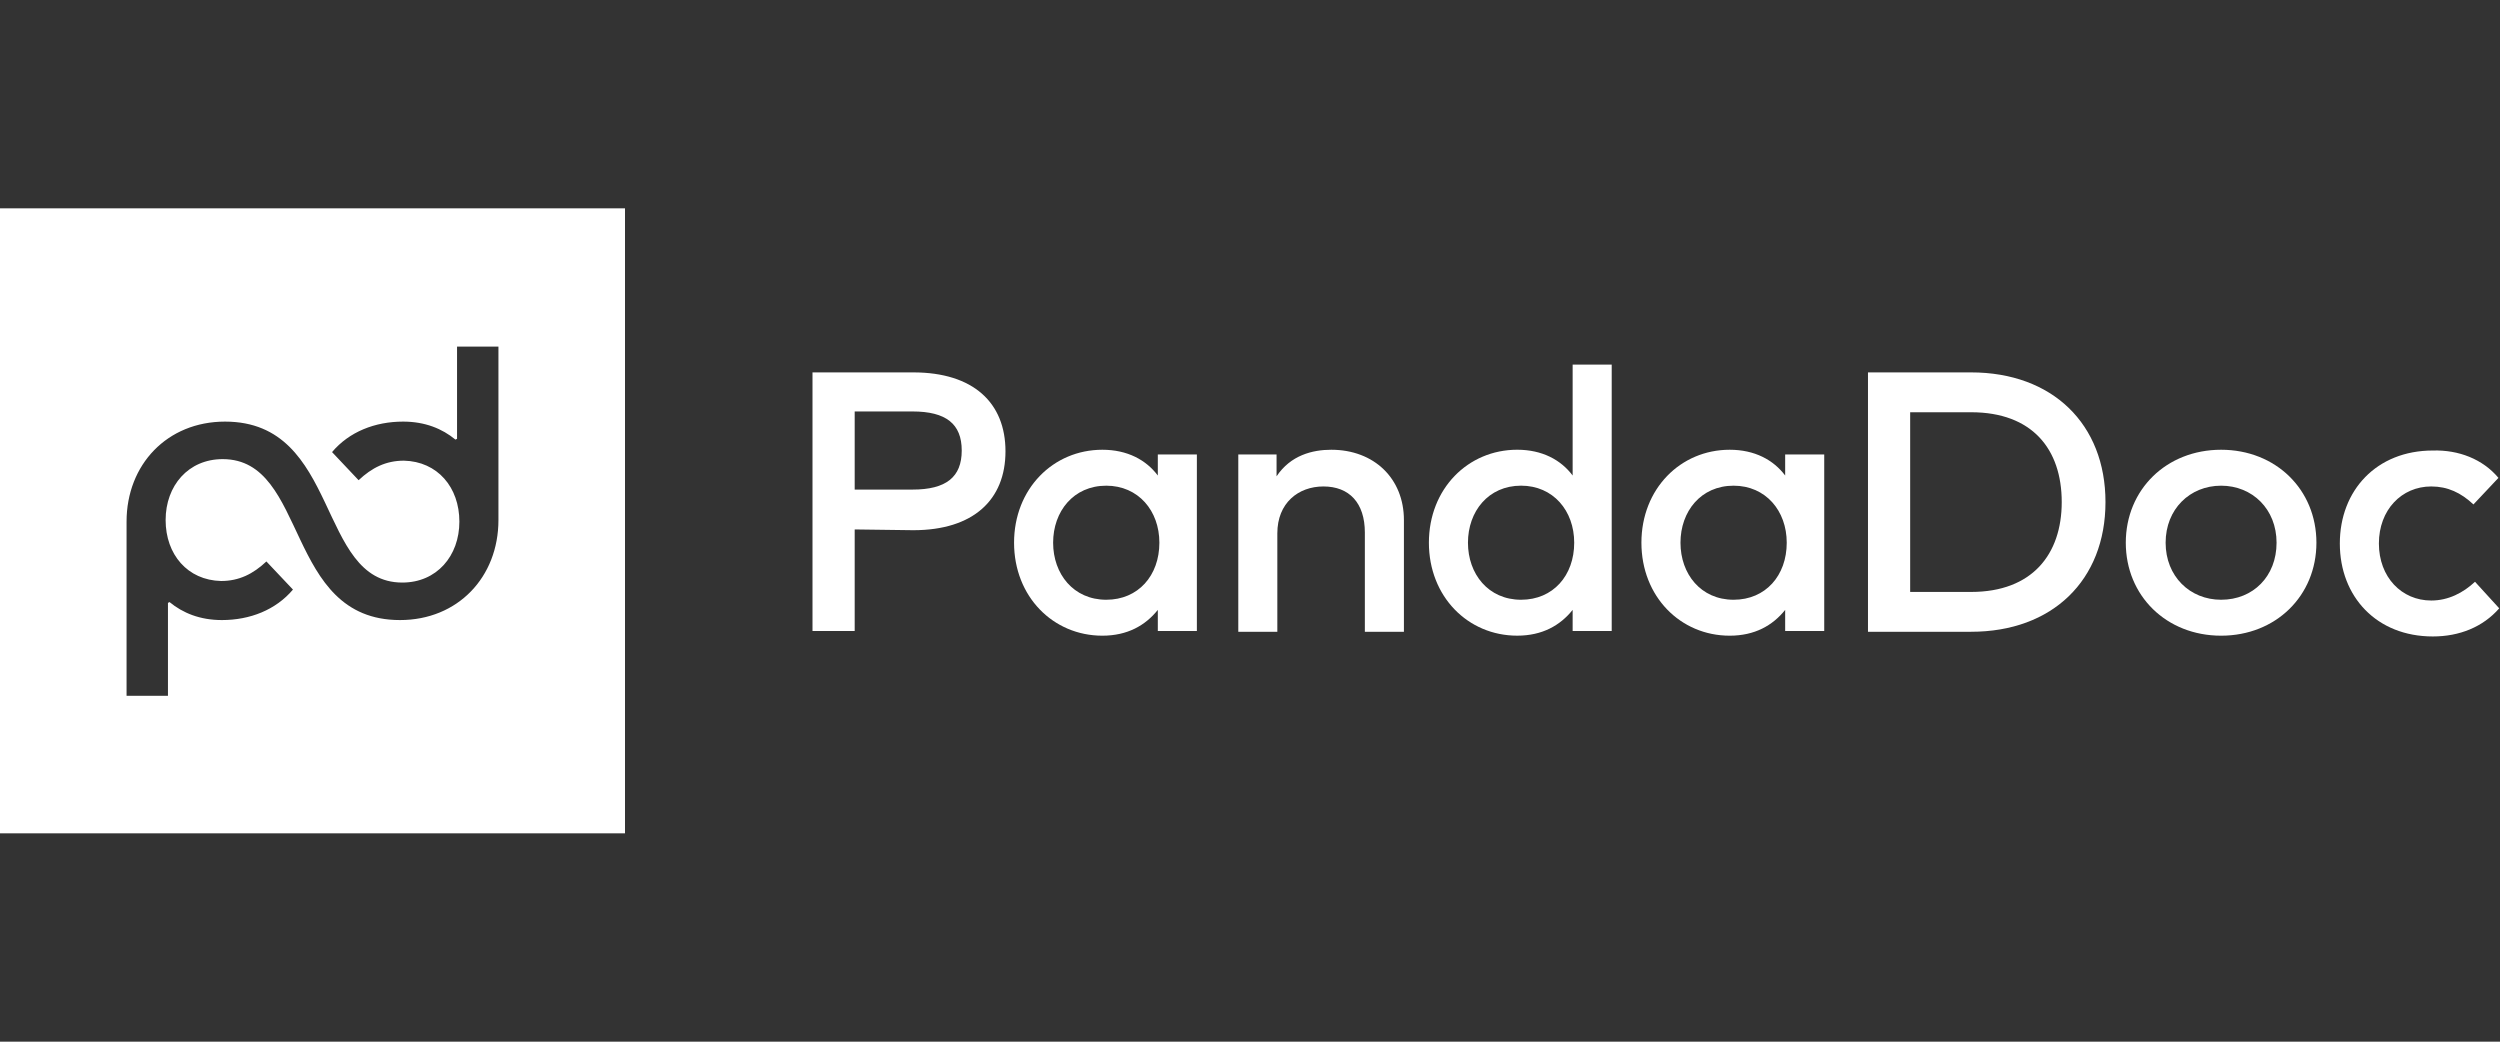 <svg width="120" height="50" viewBox="0 0 120 50" fill="none" xmlns="http://www.w3.org/2000/svg">
<rect x="0" y="0" width="120" height="50" fill="#333333" stroke="none"/>
<path d="M41.025 25.413V30.288H39V17.875H43.837C46.725 17.875 48.263 19.337 48.263 21.663C48.263 23.988 46.725 25.45 43.837 25.45L41.025 25.413ZM41.025 19.75V23.5H43.8C45.413 23.5 46.163 22.9 46.163 21.625C46.163 20.35 45.413 19.75 43.8 19.75H41.025Z" fill="white"/>
<path d="M57.45 30.288H55.575V29.275C54.975 30.025 54.112 30.513 52.913 30.513C50.55 30.513 48.675 28.638 48.675 26.05C48.675 23.463 50.55 21.588 52.913 21.588C54.112 21.588 55.013 22.075 55.575 22.825V21.813H57.45V30.288ZM50.55 26.05C50.55 27.55 51.525 28.788 53.1 28.788C54.638 28.788 55.65 27.625 55.65 26.05C55.65 24.513 54.638 23.313 53.1 23.313C51.525 23.313 50.55 24.55 50.55 26.05Z" fill="white"/>
<path d="M67.388 24.963V30.325H65.513V25.563C65.513 24.138 64.763 23.35 63.525 23.35C62.325 23.35 61.312 24.138 61.312 25.6V30.325H59.438V21.813H61.275V22.863C61.95 21.85 63 21.588 63.9 21.588C65.963 21.588 67.388 22.975 67.388 24.963Z" fill="white"/>
<path d="M75.487 22.825V17.5H77.362V30.288H75.487V29.275C74.887 30.025 74.025 30.512 72.825 30.512C70.462 30.512 68.587 28.637 68.587 26.05C68.587 23.462 70.462 21.587 72.825 21.587C74.025 21.587 74.925 22.075 75.487 22.825ZM70.462 26.05C70.462 27.55 71.437 28.788 73.012 28.788C74.55 28.788 75.562 27.625 75.562 26.05C75.562 24.512 74.55 23.312 73.012 23.312C71.437 23.312 70.462 24.55 70.462 26.05Z" fill="white"/>
<path d="M87.563 30.288H85.688V29.275C85.088 30.025 84.225 30.513 83.025 30.513C80.663 30.513 78.788 28.638 78.788 26.05C78.788 23.463 80.663 21.588 83.025 21.588C84.225 21.588 85.125 22.075 85.688 22.825V21.813H87.563V30.288ZM80.663 26.05C80.663 27.55 81.638 28.788 83.213 28.788C84.75 28.788 85.763 27.625 85.763 26.05C85.763 24.513 84.75 23.313 83.213 23.313C81.638 23.313 80.663 24.55 80.663 26.05Z" fill="white"/>
<path d="M94.613 17.875C98.513 17.875 101.063 20.35 101.063 24.1C101.063 27.85 98.513 30.325 94.613 30.325H89.663V17.875H94.613ZM91.688 19.788V28.413H94.613C97.538 28.413 98.963 26.613 98.963 24.1C98.963 21.55 97.538 19.788 94.613 19.788H91.688Z" fill="white"/>
<path d="M111.188 26.05C111.188 28.6 109.238 30.513 106.613 30.513C103.988 30.513 102.038 28.6 102.038 26.05C102.038 23.5 103.988 21.588 106.613 21.588C109.238 21.588 111.188 23.5 111.188 26.05ZM103.95 26.05C103.95 27.663 105.113 28.788 106.613 28.788C108.15 28.788 109.275 27.663 109.275 26.05C109.275 24.438 108.113 23.313 106.613 23.313C105.113 23.313 103.95 24.438 103.95 26.05Z" fill="white"/>
<path d="M119.925 22.938L118.725 24.213C118.125 23.65 117.488 23.35 116.7 23.35C115.275 23.35 114.187 24.475 114.187 26.088C114.187 27.7 115.275 28.825 116.7 28.825C117.525 28.825 118.238 28.45 118.8 27.925L119.963 29.2C119.175 30.1 118.05 30.55 116.775 30.55C114.075 30.55 112.312 28.638 112.312 26.088C112.312 23.538 114.075 21.625 116.775 21.625C118.013 21.588 119.175 22.038 119.925 22.938Z" fill="white"/>
<path d="M30 10V40H0V10H30ZM21.938 21.062L21.862 21.101C21.225 20.576 20.4 20.237 19.35 20.237C18 20.237 16.762 20.725 15.938 21.7L17.213 23.05C17.85 22.45 18.525 22.112 19.388 22.112C21 22.15 22.05 23.388 22.05 25.038C22.05 26.688 20.962 27.963 19.312 27.963C15.188 27.963 16.35 20.237 10.8 20.237C8.025 20.237 6.075 22.301 6.075 25.038V33.4H8.062V28.938L8.138 28.9C8.775 29.425 9.601 29.763 10.65 29.763C12 29.763 13.238 29.275 14.062 28.3L12.787 26.95C12.15 27.55 11.475 27.888 10.612 27.888C9 27.85 7.95 26.613 7.95 24.963C7.95 23.313 9.037 22.038 10.688 22.038C14.812 22.038 13.65 29.763 19.2 29.763C21.975 29.763 23.925 27.7 23.925 24.963V16.638H21.938V21.062Z" fill="white"/>
</svg>
